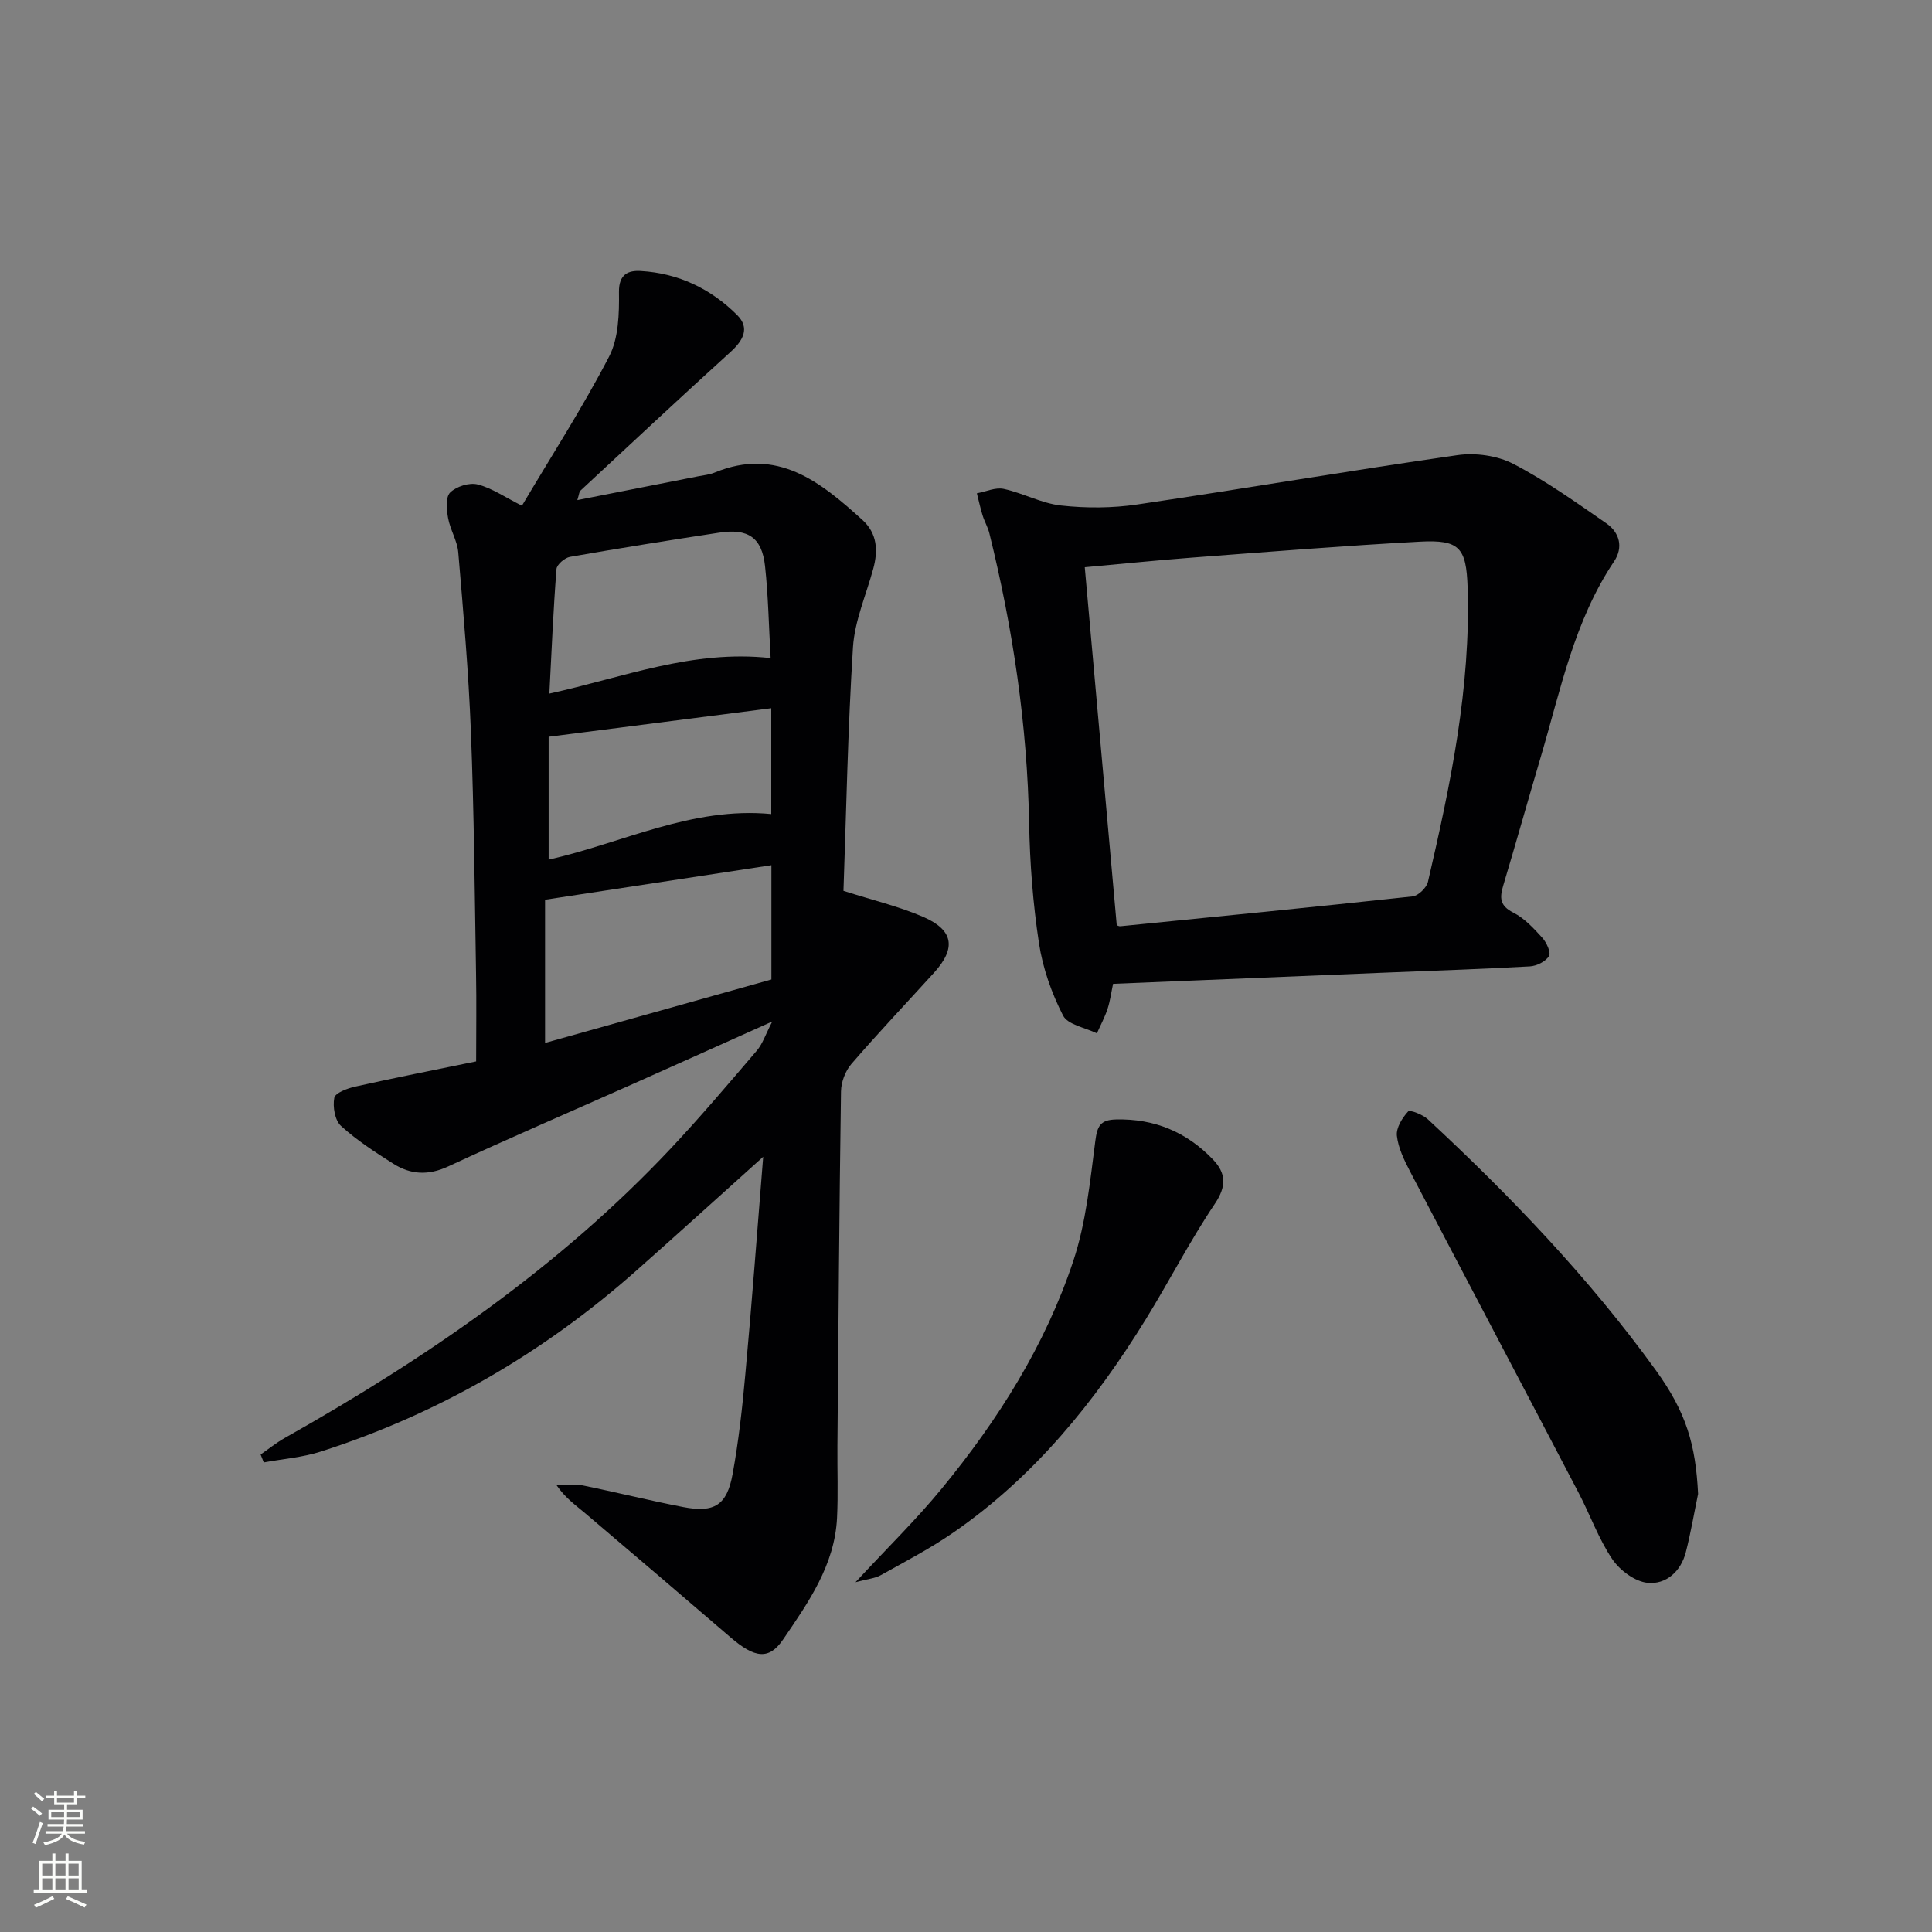 <svg enable-background="new 0 0 400 400" viewBox="0 0 400 400" xmlns="http://www.w3.org/2000/svg"><rect x="0" y="0" width="400" height="400" fill="#808080" stroke="none"/><g fill="#010103"><path d="m158.01 239.5c-9.51 8.54-17.86 16.13-26.31 23.61-19.17 16.97-40.87 29.59-65.27 37.42-3.79 1.21-7.87 1.52-11.82 2.25-.22-.55-.43-1.1-.65-1.64 1.65-1.14 3.22-2.42 4.96-3.4 29.28-16.51 56.82-35.35 79.98-59.99 6.15-6.54 11.96-13.41 17.8-20.24 1.18-1.38 1.76-3.26 3.19-6.02-10.84 4.86-20.3 9.13-29.79 13.35-12.44 5.54-24.96 10.92-37.31 16.66-4.09 1.9-7.75 1.71-11.33-.55-3.77-2.39-7.58-4.85-10.86-7.84-1.27-1.16-1.74-3.97-1.39-5.81.19-1.03 2.71-1.97 4.33-2.33 8.24-1.84 16.53-3.47 25.04-5.22 0-6.3.09-12.26-.02-18.21-.28-16.64-.41-33.3-1.06-49.93-.48-12.43-1.57-24.84-2.62-37.24-.2-2.41-1.68-4.7-2.11-7.12-.31-1.75-.54-4.33.43-5.28 1.28-1.26 3.98-2.11 5.69-1.67 2.96.75 5.64 2.63 9.17 4.4 6.08-10.25 12.57-20.31 18.05-30.88 1.97-3.81 2.1-8.87 2.04-13.34-.05-3.77 1.99-4.52 4.51-4.37 7.77.45 14.51 3.67 19.96 9.12 2.68 2.68 1.26 5.25-1.36 7.63-10.46 9.49-20.78 19.14-31.13 28.76-.2.18-.19.58-.6 1.92 8.68-1.71 16.86-3.31 25.04-4.93 1.14-.22 2.34-.33 3.39-.77 12.97-5.34 21.9 1.92 30.59 9.8 3.09 2.8 3.27 6.36 2.24 10.14-1.47 5.4-3.84 10.75-4.19 16.22-1.08 17.09-1.39 34.22-1.97 50.44 6.04 1.93 11.44 3.21 16.46 5.37 6.37 2.75 6.91 6.49 2.29 11.58-5.71 6.29-11.56 12.46-17.1 18.88-1.26 1.46-2.13 3.76-2.16 5.69-.36 24.48-.53 48.96-.74 73.44-.04 4.96.16 9.92-.08 14.86-.48 9.78-5.94 17.51-11.17 25.18-2.92 4.29-5.87 3.87-10.89-.45-9.97-8.57-19.96-17.11-29.99-25.61-2-1.7-4.18-3.19-6.04-5.91 1.78 0 3.61-.29 5.32.05 6.99 1.41 13.92 3.15 20.92 4.5 6.44 1.24 9.05-.36 10.23-6.84 1.25-6.85 2.02-13.8 2.64-20.74 1.34-14.51 2.41-29.06 3.69-44.94zm-45.16-23.57c16.02-4.49 31.56-8.85 46.86-13.14 0-8.36 0-15.97 0-23.66-15.65 2.39-31.01 4.73-46.86 7.15zm46.7-79.68c-.38-6.58-.48-12.85-1.16-19.07-.65-5.9-3.5-7.82-9.5-6.9-10.31 1.57-20.61 3.21-30.88 5.01-1.09.19-2.73 1.59-2.8 2.54-.65 8.42-1.01 16.85-1.47 25.77 15.34-3.35 29.57-9.14 45.81-7.35zm.13 10.38c-15.53 1.99-30.6 3.92-46.09 5.91v25.44c15.33-3.45 29.67-11.02 46.09-9.44 0-6.96 0-13.89 0-21.91z"/><path d="m230.45 203.69c-.36 1.68-.59 3.48-1.14 5.18-.57 1.74-1.46 3.38-2.21 5.07-2.42-1.19-6.03-1.77-7.01-3.69-2.37-4.64-4.2-9.81-4.98-14.96-1.25-8.19-1.88-16.52-2.04-24.8-.38-20.37-3.35-40.34-8.23-60.07-.31-1.27-1.01-2.44-1.4-3.7-.47-1.51-.8-3.06-1.19-4.59 1.86-.34 3.85-1.28 5.56-.91 4.02.87 7.84 3 11.87 3.44 5.19.57 10.58.55 15.74-.21 22.14-3.26 44.2-7.05 66.35-10.22 3.73-.53 8.25.1 11.56 1.82 6.72 3.49 12.96 7.95 19.22 12.28 2.78 1.92 3.59 4.99 1.61 7.93-8.23 12.28-11.05 26.55-15.13 40.35-2.64 8.91-5.14 17.86-7.81 26.76-.76 2.53-.7 4.17 2.1 5.58 2.29 1.16 4.21 3.24 5.98 5.19.89.98 1.85 3.06 1.4 3.8-.69 1.13-2.54 2.06-3.96 2.14-10.29.57-20.6.91-30.9 1.33-18.42.75-36.82 1.51-55.39 2.28zm-5.86-86.25c2.21 24.79 4.41 49.41 6.62 74.12.12.04.45.24.75.21 20.17-2.01 40.35-3.99 60.5-6.18 1.19-.13 2.89-1.79 3.18-3.01 4.66-20.08 8.89-40.23 8.21-61.03-.27-8.19-1.71-9.84-9.86-9.41-15.76.85-31.51 2.12-47.25 3.31-7.41.56-14.81 1.33-22.15 1.99z"/><path d="m351.57 309.3c-.84 4.04-1.52 8.11-2.55 12.1s-4.12 6.69-7.9 6.31c-2.63-.26-5.76-2.6-7.32-4.91-2.84-4.22-4.58-9.17-6.96-13.72-11.61-22.2-23.31-44.35-34.91-66.56-1.21-2.33-2.44-4.85-2.72-7.38-.18-1.62 1.1-3.69 2.32-5.02.38-.41 3.04.64 4.1 1.62 17.19 15.97 33.39 32.87 47.17 51.93 6.34 8.76 8.27 15.45 8.77 25.63z"/><path d="m177.12 327.58c6.66-7.18 12.59-12.97 17.82-19.34 11.68-14.21 21.48-29.7 27.29-47.22 2.62-7.9 3.46-16.45 4.54-24.77.4-3.11 1.03-4.4 4.29-4.48 7.96-.19 14.61 2.61 20.05 8.27 2.73 2.84 2.88 5.53.4 9.21-5.18 7.7-9.43 16.02-14.31 23.93-10.57 17.13-23.11 32.58-39.84 44.13-4.77 3.29-9.95 5.99-15.02 8.82-1.15.65-2.59.75-5.22 1.45z"/></g><path d="m6.44 374.46.42-.45c.65.47 1.27.95 1.85 1.44l-.45.49c-.65-.56-1.25-1.06-1.82-1.48m.93 7.33-.63-.26c.55-1.36 1.05-2.8 1.53-4.33.19.1.38.19.59.27-.47 1.29-.96 2.73-1.49 4.32m-.38-10.38.44-.42c.43.34 1.01.82 1.74 1.44l-.49.49c-.53-.51-1.09-1.01-1.69-1.51m2.5.35h1.72v-1.04h.59v1.04h3.52v-1.04h.59v1.04h1.75v.53h-1.75v1.42h-2.03v.97h3.22v2.03h-3.24c0 .35-.01.66-.03.93h3.32v.53h-3.37c-.03.27-.08.58-.15.94h3.96v.53h-3.71c.67.92 1.93 1.48 3.79 1.68-.13.24-.23.44-.29.59-2.13-.38-3.48-1.08-4.04-2.12-.43.97-1.77 1.72-4.03 2.23-.09-.19-.2-.37-.33-.55 2.1-.42 3.37-1.03 3.81-1.83h-3.36v-.53h3.58c.08-.29.13-.61.16-.94h-3.33v-.53h3.39c.02-.27.04-.58.04-.93h-3.23v-2.03h3.25v-.97h-2.07v-1.42h-1.73zm1.12 3.44v1h2.65c.01-.3.02-.44.01-.4v-.25-.35zm1.19-2h3.52v-.91h-3.52zm4.71 2h-2.63v.59c0 .15-.01.28-.01.4h2.64z" fill="#fbfcfa"/><path d="m13.56 383.74h.63v1.52h2.72v6.07h1.13v.6h-11.06v-.6h1.13v-6.07h2.73v-1.52h.63v1.52h2.1v-1.52zm-2.69 8.83.38.56c-1.24.63-2.53 1.25-3.85 1.85-.1-.21-.21-.42-.34-.63 1.37-.55 2.63-1.15 3.81-1.78m-2.13-4.27h2.1v-2.45h-2.1zm0 3.04h2.1v-2.46h-2.1zm2.72-3.04h2.1v-2.45h-2.1zm0 3.04h2.1v-2.46h-2.1zm6.07 3.6c-1.41-.71-2.7-1.3-3.86-1.78l.35-.56c1.45.62 2.75 1.19 3.88 1.72zm-1.25-9.09h-2.1v2.45h2.1zm-2.09 5.49h2.1v-2.46h-2.1z" fill="#fbfcfa"/></svg>
